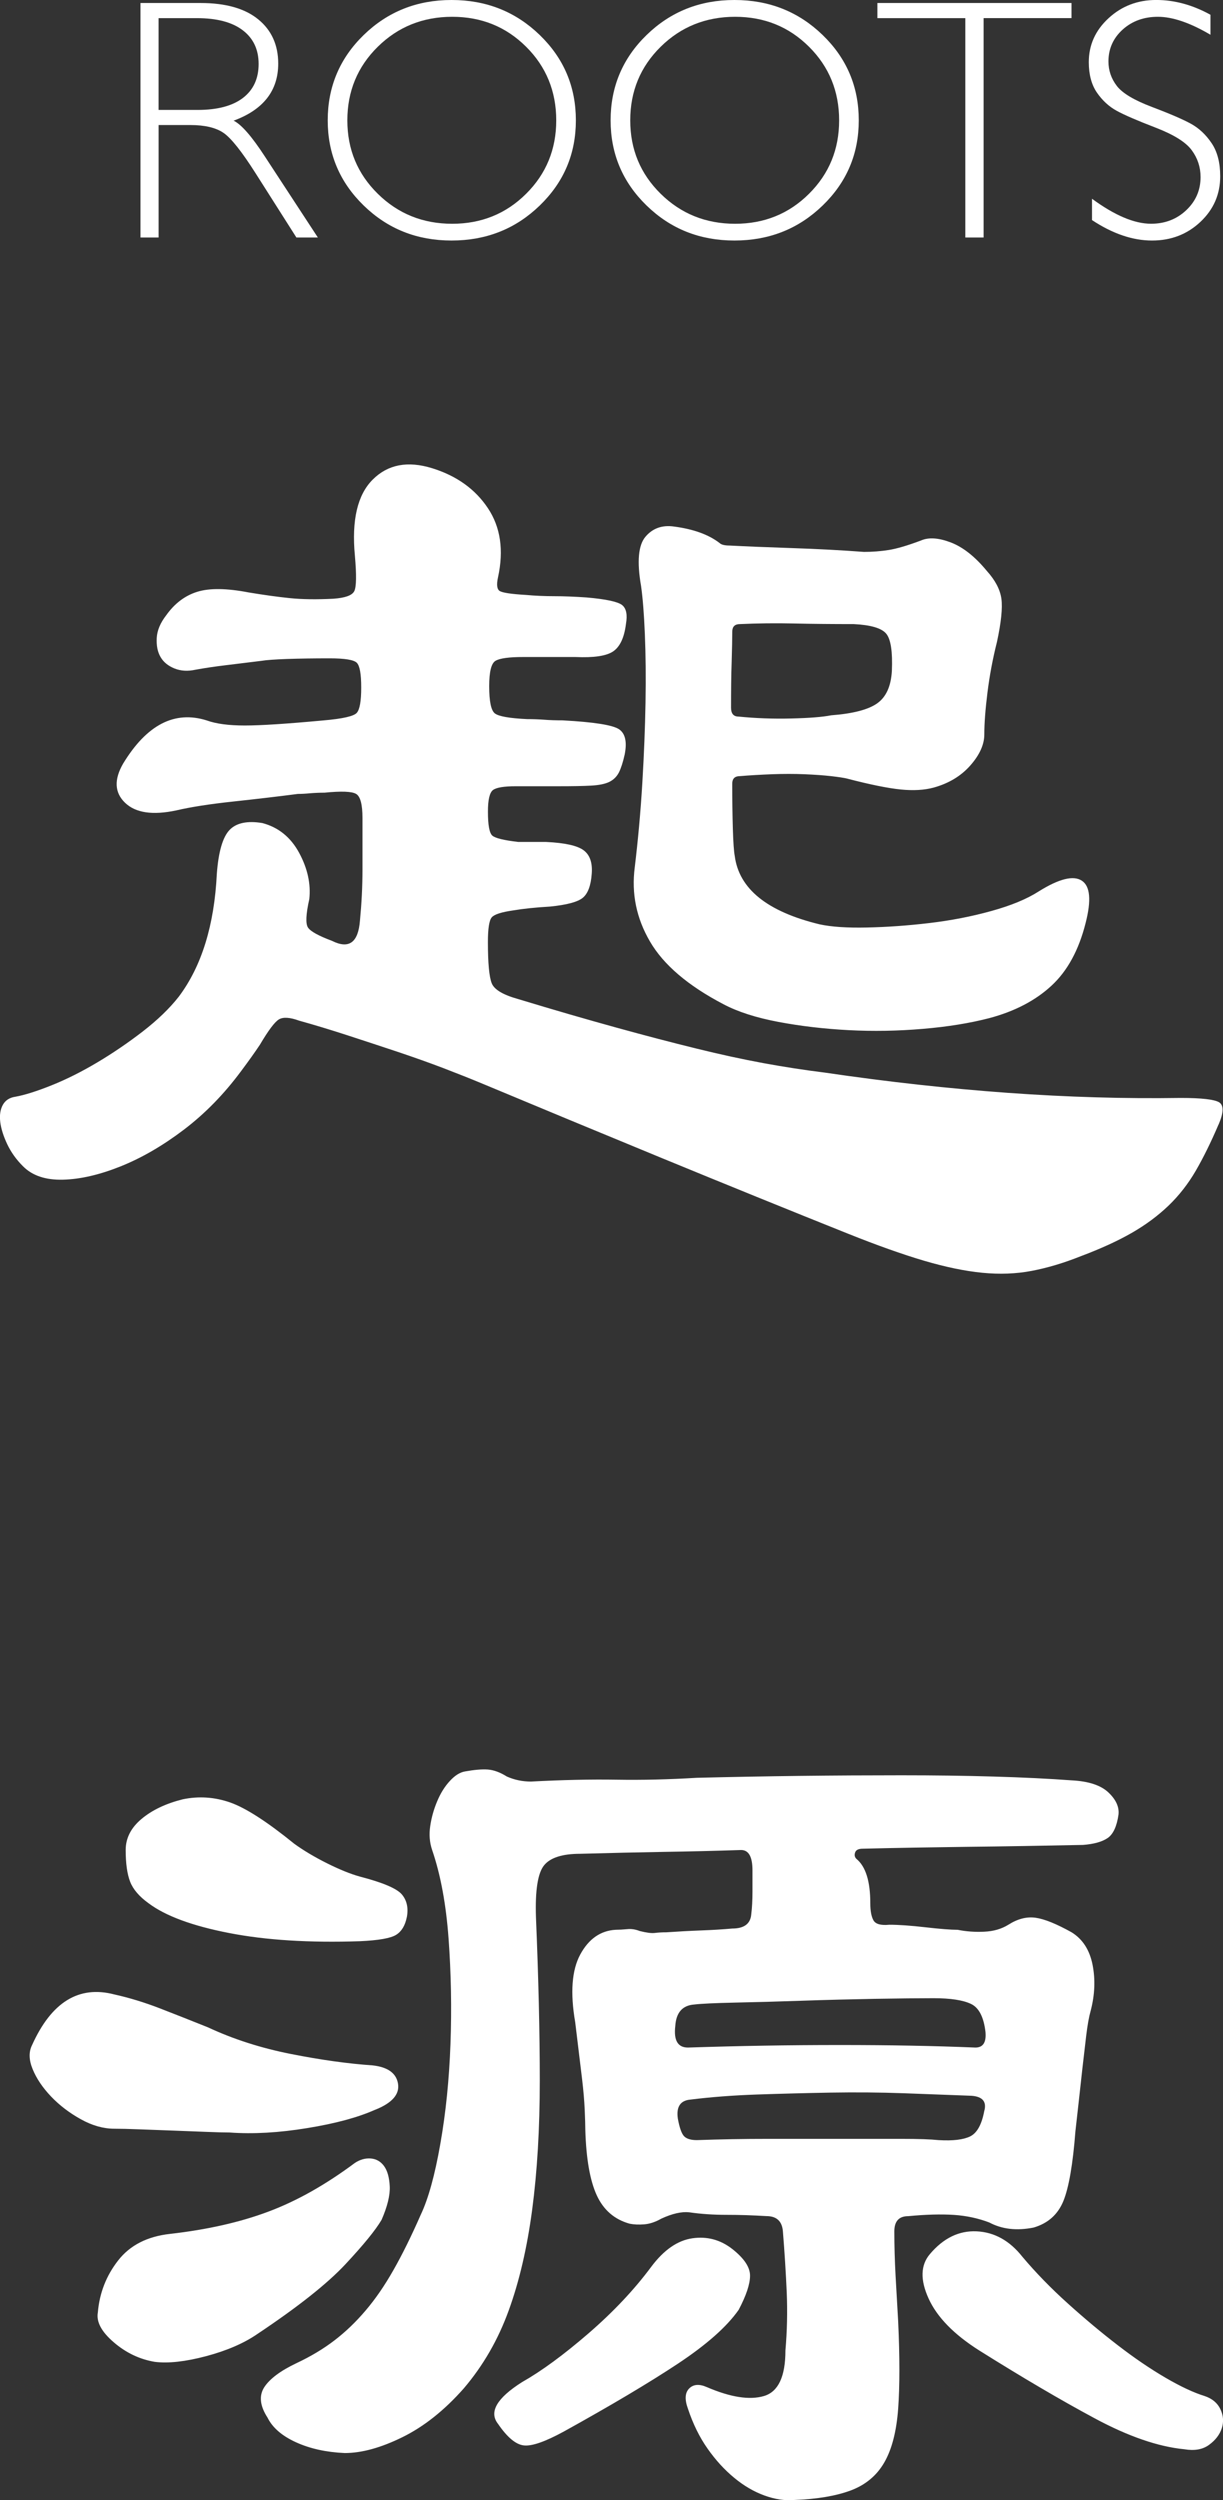 <?xml version="1.0" encoding="UTF-8"?>
<svg id="_レイヤー_2" data-name="レイヤー 2" xmlns="http://www.w3.org/2000/svg" viewBox="0 0 46.357 94.723">
  <rect x="0" y="0" width="46.357" height="94.723" fill="#333333" stroke="none"/>
  <g id="_レイヤー_1-2" data-name="レイヤー 1">
    <g>
      <g>
        <path d="m46.187,42.605c-.287.673-.576,1.257-.863,1.752-.289.497-.633.937-1.031,1.32-.402.384-.865.729-1.393,1.032s-1.176.6-1.943.888c-.641.256-1.258.439-1.85.552s-1.217.136-1.871.072c-.656-.064-1.393-.216-2.209-.456-.814-.24-1.783-.584-2.902-1.032-2.24-.896-4.584-1.848-7.033-2.855-2.447-1.008-4.744-1.96-6.889-2.856-.383-.159-.848-.343-1.391-.552-.545-.208-1.129-.415-1.752-.624-.625-.208-1.256-.415-1.896-.624-.641-.208-1.248-.392-1.824-.552-.352-.128-.607-.145-.768-.048-.16.096-.4.416-.721.96-.191.288-.432.624-.719,1.008-.641.864-1.361,1.601-2.16,2.208-.801.608-1.602,1.072-2.4,1.392-.801.32-1.529.488-2.184.504-.656.017-1.16-.151-1.512-.504-.258-.255-.457-.535-.602-.84-.143-.304-.232-.583-.264-.84-.031-.256,0-.472.096-.647s.256-.28.48-.312c.352-.063.809-.208,1.369-.432.559-.224,1.135-.512,1.727-.864.592-.352,1.168-.744,1.729-1.176.559-.433,1.016-.872,1.367-1.32.865-1.152,1.346-2.704,1.441-4.656.062-.831.223-1.384.479-1.655s.674-.36,1.248-.265c.607.161,1.072.536,1.393,1.128.32.593.447,1.177.385,1.752-.129.576-.145.937-.049,1.08.096.145.4.312.912.504.641.32.992.064,1.057-.768.062-.64.096-1.288.096-1.944v-1.943c0-.512-.08-.816-.24-.912-.16-.097-.561-.112-1.199-.048-.193,0-.377.008-.553.023-.176.017-.328.024-.455.024-.738.096-1.553.191-2.449.288-.896.096-1.615.208-2.16.336-.896.191-1.543.096-1.943-.288s-.424-.88-.072-1.488c.896-1.472,1.951-2.016,3.168-1.632.352.128.832.192,1.439.192s1.6-.064,2.977-.192c.736-.063,1.16-.16,1.271-.288.113-.128.168-.448.168-.96s-.055-.823-.168-.937c-.111-.111-.455-.168-1.031-.168-.607,0-1.145.009-1.607.024-.465.017-.793.04-.984.072-.512.064-.969.12-1.369.168s-.775.104-1.127.168c-.289.064-.553.048-.793-.048-.238-.097-.416-.24-.527-.433-.113-.191-.16-.432-.145-.72s.137-.576.361-.864c.318-.447.711-.744,1.176-.888.463-.144,1.111-.136,1.943.024.576.096,1.096.168,1.561.216.463.048,1.016.056,1.656.023.447-.031.711-.127.791-.288.08-.159.088-.607.023-1.344-.127-1.344.098-2.304.674-2.88.574-.576,1.326-.72,2.256-.432.928.288,1.631.792,2.111,1.512s.607,1.592.385,2.616c-.064.288-.041.464.07.527.113.064.439.113.984.145.352.032.713.048,1.08.048s.775.017,1.225.048c.736.064,1.184.161,1.344.288.16.128.207.368.145.72-.064.513-.225.856-.48,1.032-.256.177-.736.248-1.439.216h-1.969c-.545,0-.896.048-1.057.145-.16.096-.238.416-.238.96,0,.576.07.92.215,1.032s.553.184,1.225.216c.223,0,.439.008.648.023.207.017.439.024.695.024,1.184.064,1.896.176,2.137.336.238.16.311.479.215.96-.064.288-.137.513-.215.672-.082.16-.201.28-.361.36s-.393.128-.695.144c-.305.017-.713.024-1.225.024h-1.631c-.449,0-.736.048-.865.144-.127.097-.191.368-.191.816,0,.512.055.815.168.912.111.096.439.176.984.239h1.055c.705.033,1.178.137,1.416.312.24.176.344.473.312.888-.031.449-.145.753-.336.912-.191.161-.607.272-1.248.336-.545.032-1.008.08-1.393.145-.447.064-.719.152-.814.264-.096.112-.145.425-.145.936,0,.801.049,1.32.145,1.561s.432.44,1.008.6c1.375.417,2.615.776,3.719,1.08,1.105.305,2.113.568,3.025.792.912.225,1.76.408,2.543.553.785.144,1.561.264,2.328.359,2.4.353,4.721.608,6.961.769,2.238.16,4.416.224,6.527.191.799,0,1.287.057,1.465.168.174.112.168.393-.025.84Zm-14.062-13.104c-.129-.031-.336-.063-.625-.096-.287-.032-.623-.056-1.008-.072-.385-.016-.793-.016-1.225,0-.432.017-.84.04-1.223.072-.193,0-.289.096-.289.287,0,.608.008,1.177.023,1.704.016.528.041.873.072,1.032.16,1.248,1.232,2.112,3.217,2.592.447.097,1.047.137,1.799.12.752-.016,1.537-.071,2.354-.168.814-.096,1.6-.247,2.352-.456.752-.207,1.352-.456,1.801-.744.768-.479,1.311-.615,1.631-.407s.367.743.145,1.607c-.258,1.024-.689,1.816-1.297,2.376-.607.561-1.391.969-2.352,1.225-.736.191-1.576.328-2.52.407-.945.081-1.881.097-2.809.049-.928-.049-1.816-.152-2.664-.312s-1.545-.384-2.088-.672c-1.344-.703-2.271-1.495-2.783-2.376-.514-.88-.705-1.815-.576-2.808.127-1.057.223-2.12.287-3.192s.104-2.088.121-3.048c.016-.96.008-1.824-.025-2.592-.031-.769-.08-1.376-.143-1.824-.162-.928-.105-1.552.168-1.872.271-.319.631-.448,1.08-.384.734.096,1.311.304,1.727.624.064.064.193.096.385.096.607.032,1.393.064,2.352.096.961.032,1.873.08,2.736.145.32,0,.631-.024.936-.072s.713-.168,1.225-.36c.287-.127.664-.104,1.127.072.465.177.92.536,1.369,1.08.318.353.504.704.553,1.056.047.353-.01.896-.168,1.632-.162.641-.281,1.28-.361,1.921-.08.64-.119,1.168-.119,1.584,0,.384-.176.775-.529,1.176-.352.4-.814.68-1.391.84-.354.096-.77.12-1.248.072-.48-.048-1.152-.184-2.016-.408Zm.238-5.856c-.799,0-1.551-.007-2.256-.023-.703-.016-1.391-.008-2.062.023-.193,0-.289.097-.289.288,0,.257-.008.641-.023,1.152-.018.512-.023,1.088-.023,1.728,0,.225.096.336.287.336.641.064,1.303.089,1.992.072.688-.016,1.191-.056,1.512-.12.832-.063,1.416-.216,1.752-.456.336-.239.52-.647.553-1.224.031-.735-.041-1.208-.217-1.416s-.584-.328-1.225-.36Z" fill="#fff"/>
        <path d="m14.221,79.93c-.641.288-1.496.521-2.568.695-1.072.177-2.057.233-2.953.168-.191,0-.479-.007-.863-.023-.385-.016-.801-.031-1.248-.048-.449-.016-.881-.032-1.295-.048-.418-.017-.738-.024-.961-.024-.416,0-.84-.12-1.271-.36-.432-.239-.809-.527-1.129-.863s-.551-.68-.695-1.032c-.145-.352-.152-.655-.023-.912.734-1.632,1.775-2.271,3.119-1.92.576.128,1.152.305,1.729.528s1.184.464,1.824.72c.959.448,2.008.784,3.143,1.008,1.137.225,2.168.368,3.098.432.574.064.895.297.959.696.064.4-.225.729-.863.984Zm.24,4.176c-.225.384-.682.944-1.369,1.68-.688.736-1.799,1.616-3.336,2.641-.512.353-1.16.632-1.943.84-.785.208-1.434.28-1.945.216-.574-.096-1.096-.344-1.559-.744-.465-.399-.664-.775-.6-1.128.062-.735.318-1.392.768-1.968.447-.576,1.104-.912,1.967-1.008,1.408-.16,2.648-.439,3.721-.841,1.072-.399,2.168-1.015,3.287-1.848.193-.127.393-.184.602-.168.207.017.375.112.504.288.127.176.199.432.215.768s-.088.761-.311,1.272Zm.959-11.472c-.064.32-.199.544-.408.672s-.664.208-1.367.24c-1.92.064-3.576-.04-4.969-.312-1.393-.271-2.408-.648-3.047-1.128-.354-.256-.586-.528-.697-.816s-.168-.688-.168-1.199c0-.448.199-.841.6-1.177s.92-.583,1.561-.744c.607-.127,1.207-.087,1.801.12.592.209,1.398.729,2.424,1.561.352.256.768.504,1.248.744.48.239.895.407,1.248.504.863.224,1.391.448,1.584.672.191.225.256.512.191.864Zm26.977-3.889c-.064.449-.201.744-.408.889-.209.144-.521.232-.936.264-1.568.032-3.033.057-4.393.072-1.361.017-2.68.04-3.961.071-.16,0-.256.049-.287.145-.033.096-.016.176.049.24.352.288.527.848.527,1.68,0,.288.039.504.119.648.08.144.281.2.602.168.352,0,.807.032,1.367.096.559.064.967.096,1.225.096.318.064.654.089,1.008.072.352-.016.654-.104.912-.264.352-.224.695-.312,1.031-.265s.793.232,1.367.552c.416.257.68.665.793,1.225.111.561.088,1.145-.072,1.752-.064.225-.119.536-.168.936-.047.4-.096.816-.145,1.248-.047.433-.096.864-.143,1.296-.049.433-.09.792-.121,1.08-.096,1.248-.248,2.129-.455,2.641-.209.512-.584.848-1.129,1.008-.641.128-1.199.064-1.68-.192-.416-.159-.863-.256-1.344-.288-.48-.031-1.057-.016-1.729.048-.352,0-.527.192-.527.576,0,.545.016,1.104.047,1.681.033.575.064,1.151.098,1.728.062,1.344.062,2.448,0,3.312-.064.863-.24,1.544-.529,2.04-.287.496-.713.848-1.271,1.056-.561.208-1.271.328-2.137.36-.352.032-.729-.024-1.127-.168-.4-.145-.785-.368-1.152-.673-.369-.304-.705-.672-1.008-1.104-.305-.432-.553-.937-.744-1.512-.129-.353-.113-.607.049-.769.158-.159.383-.176.672-.048.895.384,1.615.496,2.16.336.543-.16.814-.735.814-1.728.064-.736.08-1.472.049-2.208-.033-.736-.08-1.504-.145-2.305-.031-.384-.24-.576-.623-.576-.514-.031-1.018-.048-1.512-.048-.498,0-.969-.031-1.416-.096-.289-.031-.641.048-1.057.24-.225.128-.441.2-.648.216-.209.017-.393.008-.553-.024-.574-.159-.992-.52-1.248-1.08-.256-.559-.4-1.383-.432-2.472,0-.159-.008-.415-.023-.768-.016-.352-.049-.728-.096-1.128-.049-.4-.096-.8-.145-1.2-.047-.399-.088-.728-.119-.984-.193-1.119-.129-1.976.191-2.567s.768-.904,1.344-.937c.127,0,.271-.008.432-.023.16-.017.32.008.48.071.256.064.447.089.576.072.127-.016.271-.024.432-.024.447-.031.889-.055,1.32-.071.432-.016.824-.04,1.176-.072.447,0,.688-.176.721-.528.031-.256.047-.543.047-.863v-.816c0-.512-.143-.768-.432-.768-.959.032-1.936.056-2.928.071-.992.017-2.049.041-3.168.072-.672,0-1.129.144-1.367.432-.24.288-.346.944-.312,1.969.096,2.304.145,4.367.145,6.191s-.098,3.456-.289,4.896c-.191,1.439-.488,2.712-.889,3.815-.4,1.104-.967,2.088-1.703,2.952-.736.833-1.512,1.448-2.328,1.849s-1.545.6-2.184.6c-.705-.031-1.32-.168-1.848-.408-.529-.24-.889-.552-1.08-.936-.289-.448-.328-.832-.121-1.152.209-.319.617-.624,1.225-.912.543-.256,1.023-.544,1.439-.864.416-.319.809-.695,1.176-1.128.369-.432.721-.943,1.057-1.536.336-.591.68-1.287,1.031-2.088.289-.607.537-1.503.744-2.688.209-1.184.336-2.448.385-3.792s.023-2.672-.072-3.984c-.096-1.312-.305-2.432-.623-3.359-.098-.288-.121-.592-.072-.912.047-.319.135-.632.264-.937.127-.304.287-.56.48-.768.191-.208.383-.328.576-.36.352-.063.639-.088.863-.072.223.017.463.104.721.265.287.128.592.191.912.191,1.182-.063,2.262-.087,3.238-.071.977.017,1.992-.008,3.049-.072,1.279-.031,2.584-.056,3.912-.072,1.328-.016,2.607-.023,3.84-.023s2.4.016,3.504.048,2.088.08,2.951.144c.641.032,1.105.185,1.393.456.289.272.416.552.385.84Zm-14.4,18.769c-.449.641-1.217,1.319-2.305,2.04-1.088.72-2.527,1.576-4.318,2.567-.705.385-1.209.561-1.514.528-.305-.031-.631-.304-.982-.816-.354-.447-.049-.976.912-1.584.734-.415,1.574-1.031,2.52-1.848.943-.816,1.734-1.656,2.375-2.52.48-.641,1-1,1.561-1.08.559-.08,1.062.056,1.512.407.447.353.672.688.672,1.009s-.145.752-.432,1.296Zm9.359-10.513c-.064-.575-.248-.936-.551-1.079-.305-.145-.777-.217-1.416-.217-.576,0-1.32.009-2.232.024-.912.017-1.832.04-2.76.072-.93.032-1.777.056-2.545.071-.768.017-1.279.041-1.535.072-.449.032-.689.305-.721.816-.064.544.096.815.48.815,1.92-.063,3.832-.096,5.736-.096s3.623.032,5.16.096c.287,0,.414-.191.383-.576Zm-.047,2.977c.096-.352-.064-.544-.48-.576-.801-.031-1.656-.063-2.568-.096s-1.84-.04-2.783-.024c-.945.017-1.873.041-2.785.072-.912.032-1.752.096-2.52.192-.383.032-.545.271-.48.72.064.353.145.576.24.672.096.096.256.144.48.144.863-.031,1.775-.048,2.736-.048h4.992c.672,0,1.152.017,1.439.048.543.032.943-.016,1.199-.144s.434-.448.529-.96Zm8.352,10.8c.287.096.488.264.6.504s.127.48.049.72c-.08.24-.24.449-.48.624-.24.177-.553.233-.936.168-.992-.096-2.129-.487-3.408-1.176-1.281-.688-2.736-1.543-4.369-2.567-.959-.607-1.6-1.264-1.92-1.969-.32-.703-.305-1.264.049-1.68.512-.607,1.104-.896,1.775-.864.672.032,1.248.353,1.729.96.512.608,1.088,1.2,1.729,1.776.639.576,1.271,1.104,1.896,1.584.623.48,1.223.888,1.799,1.224s1.072.569,1.488.696Z" fill="#fff"/>
      </g>
      <g>
        <path d="m5.324.114h2.277c.953,0,1.683.207,2.188.62s.757.972.757,1.676c0,1.026-.564,1.747-1.691,2.162.292.141.687.592,1.183,1.354l2.01,3.072h-.813l-1.548-2.436c-.517-.813-.919-1.322-1.208-1.523-.288-.201-.71-.302-1.265-.302h-1.202v4.261h-.687V.114Zm.687.572v3.479h1.476c.751,0,1.324-.151,1.721-.454.396-.304.595-.732.595-1.288,0-.547-.201-.973-.604-1.278-.402-.306-.981-.458-1.736-.458h-1.45Z" fill="#fff"/>
        <path d="m17.116,0c1.313,0,2.428.441,3.342,1.326.914.884,1.37,1.962,1.37,3.233s-.456,2.344-1.37,3.228c-.914.885-2.028,1.326-3.342,1.326s-2.42-.441-3.33-1.326c-.909-.884-1.364-1.96-1.364-3.228s.455-2.35,1.364-3.233c.91-.885,2.02-1.326,3.33-1.326Zm.025,8.478c1.106,0,2.04-.379,2.801-1.136.762-.757,1.142-1.684,1.142-2.782s-.38-2.032-1.142-2.789c-.761-.757-1.694-1.135-2.801-1.135s-2.052.378-2.821,1.135-1.154,1.687-1.154,2.789.385,2.025,1.154,2.782,1.71,1.136,2.821,1.136Z" fill="#fff"/>
        <path d="m27.839,0c1.313,0,2.428.441,3.342,1.326.914.884,1.37,1.962,1.37,3.233s-.456,2.344-1.37,3.228c-.914.885-2.028,1.326-3.342,1.326s-2.42-.441-3.33-1.326c-.909-.884-1.364-1.96-1.364-3.228s.455-2.35,1.364-3.233c.91-.885,2.02-1.326,3.33-1.326Zm.025,8.478c1.106,0,2.04-.379,2.801-1.136.762-.757,1.142-1.684,1.142-2.782s-.38-2.032-1.142-2.789c-.761-.757-1.694-1.135-2.801-1.135s-2.052.378-2.821,1.135-1.154,1.687-1.154,2.789.385,2.025,1.154,2.782,1.71,1.136,2.821,1.136Z" fill="#fff"/>
        <path d="m40.615.114v.572h-3.332v8.312h-.693V.687h-3.333V.114h7.358Z" fill="#fff"/>
        <path d="m45.882.56v.757c-.771-.454-1.436-.681-1.991-.681-.534,0-.98.162-1.339.486-.357.324-.537.727-.537,1.205,0,.344.106.653.318.929s.655.541,1.329.795c.674.255,1.166.467,1.476.636.31.17.572.416.788.738.217.322.325.74.325,1.253,0,.683-.251,1.259-.751,1.729s-1.111.706-1.832.706c-.737,0-1.496-.259-2.276-.775v-.808c.86.632,1.606.947,2.238.947.526,0,.971-.171,1.333-.512.362-.342.544-.761.544-1.257,0-.377-.113-.718-.338-1.021-.225-.304-.68-.587-1.366-.851s-1.178-.476-1.473-.637-.545-.391-.751-.689c-.205-.299-.309-.684-.309-1.154,0-.652.25-1.208.751-1.668.5-.46,1.102-.689,1.806-.689.691,0,1.376.187,2.055.56Z" fill="#fff"/>
      </g>
    </g>
  </g>
</svg>